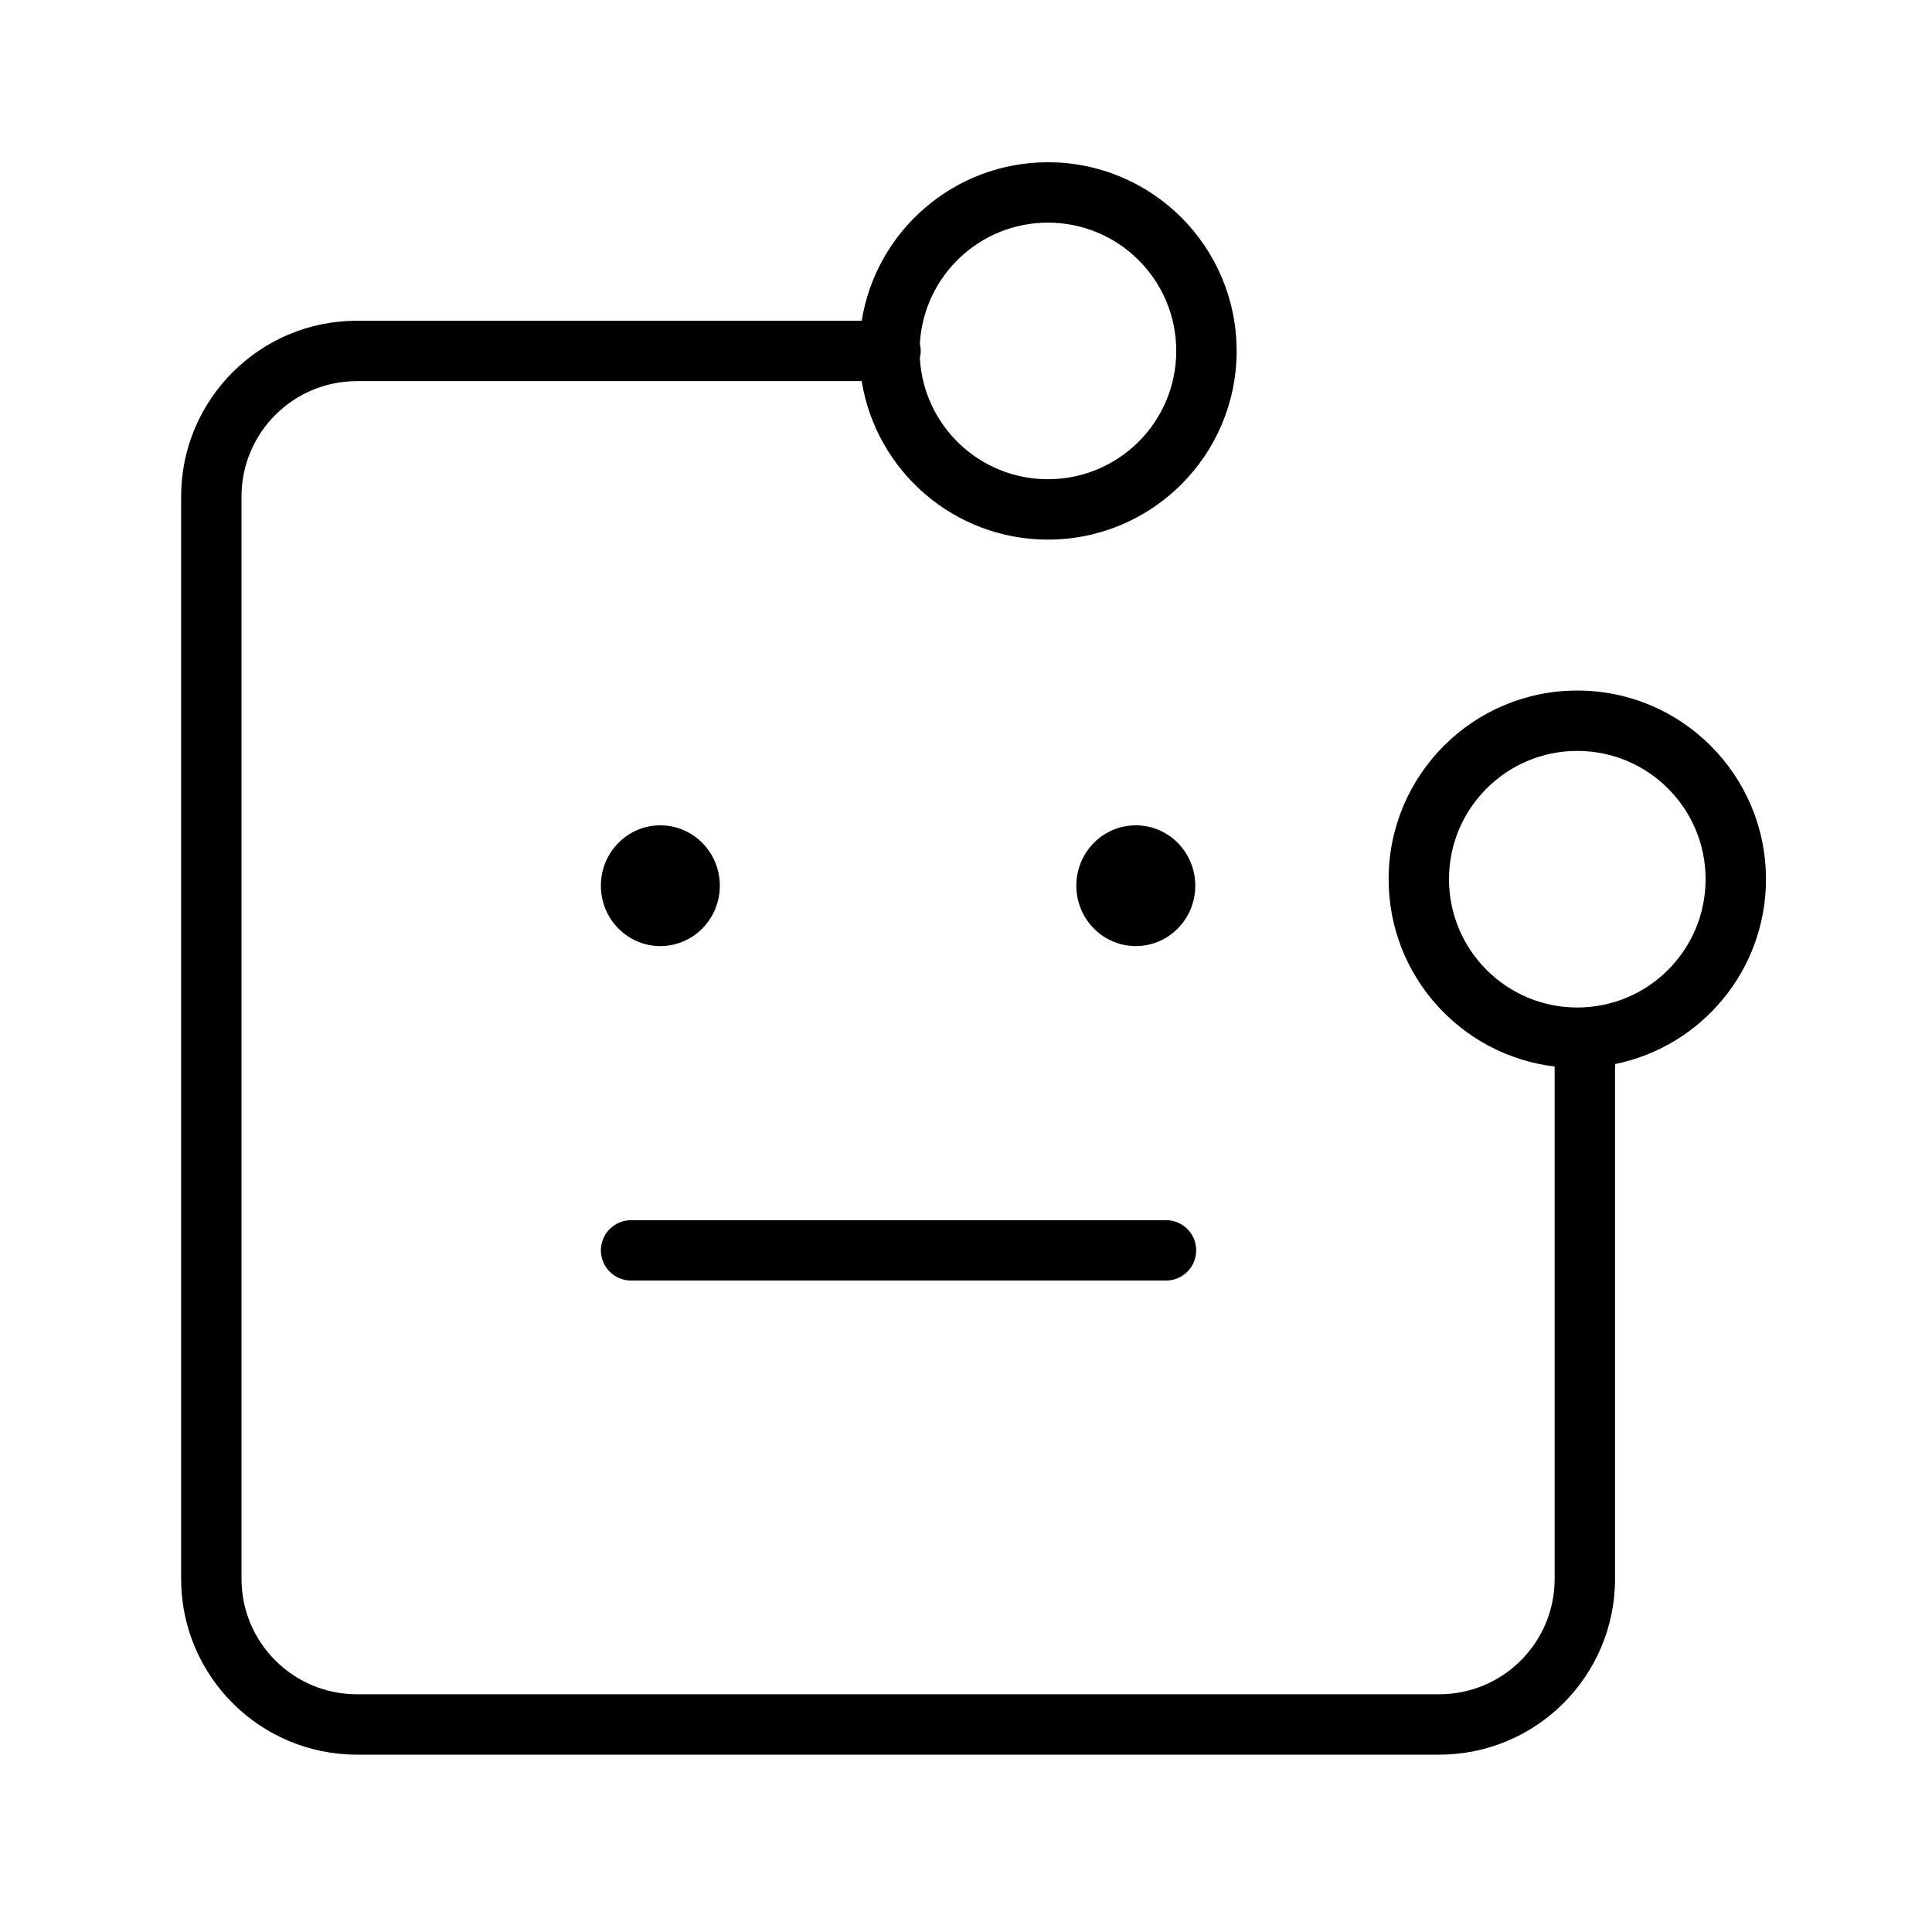 <svg width="64" height="64" viewBox="0 0 64 64" fill="none" xmlns="http://www.w3.org/2000/svg">
<path fill-rule="evenodd" clip-rule="evenodd" d="M34.715 5.375C38.167 5.375 40.965 8.173 40.965 11.625C40.965 15.077 38.167 17.875 34.715 17.875C31.604 17.875 29.024 15.601 28.545 12.625H11.825C9.712 12.625 8 14.338 8 16.45V52.3C8 54.413 9.712 56.125 11.825 56.125H47.675C49.788 56.125 51.5 54.413 51.5 52.3V35.33C48.402 34.959 46 32.323 46 29.125C46 25.673 48.798 22.875 52.25 22.875C55.702 22.875 58.5 25.673 58.5 29.125C58.5 32.149 56.353 34.67 53.5 35.249V52.3C53.5 55.517 50.892 58.125 47.675 58.125H11.825C8.608 58.125 6 55.517 6 52.3V16.45C6 13.233 8.608 10.625 11.825 10.625H28.545C29.024 7.649 31.604 5.375 34.715 5.375ZM52.25 24.875C49.903 24.875 48 26.778 48 29.125C48 31.472 49.903 33.375 52.25 33.375C54.597 33.375 56.5 31.472 56.5 29.125C56.5 26.778 54.597 24.875 52.25 24.875ZM34.715 7.375C32.446 7.375 30.593 9.153 30.471 11.391C30.489 11.466 30.5 11.544 30.5 11.625C30.5 11.706 30.489 11.783 30.471 11.858C30.592 14.097 32.446 15.875 34.715 15.875C37.062 15.875 38.965 13.972 38.965 11.625C38.965 9.278 37.062 7.375 34.715 7.375Z" fill="black"/>
<path d="M38.626 40.42C39.178 40.42 39.626 40.868 39.626 41.42C39.625 41.972 39.178 42.42 38.626 42.42H20.905C20.353 42.42 19.905 41.972 19.905 41.42C19.905 40.868 20.353 40.42 20.905 40.42H38.626Z" fill="black"/>
<path d="M21.875 27.34C22.965 27.34 23.845 28.235 23.845 29.34C23.845 30.445 22.965 31.34 21.875 31.34C20.785 31.34 19.905 30.445 19.905 29.34C19.905 28.235 20.785 27.34 21.875 27.34Z" fill="black"/>
<path d="M37.626 27.34C38.715 27.34 39.595 28.235 39.595 29.34C39.595 30.445 38.715 31.34 37.626 31.34C36.535 31.34 35.655 30.445 35.655 29.34C35.655 28.235 36.535 27.34 37.626 27.34Z" fill="black"/>
</svg>
